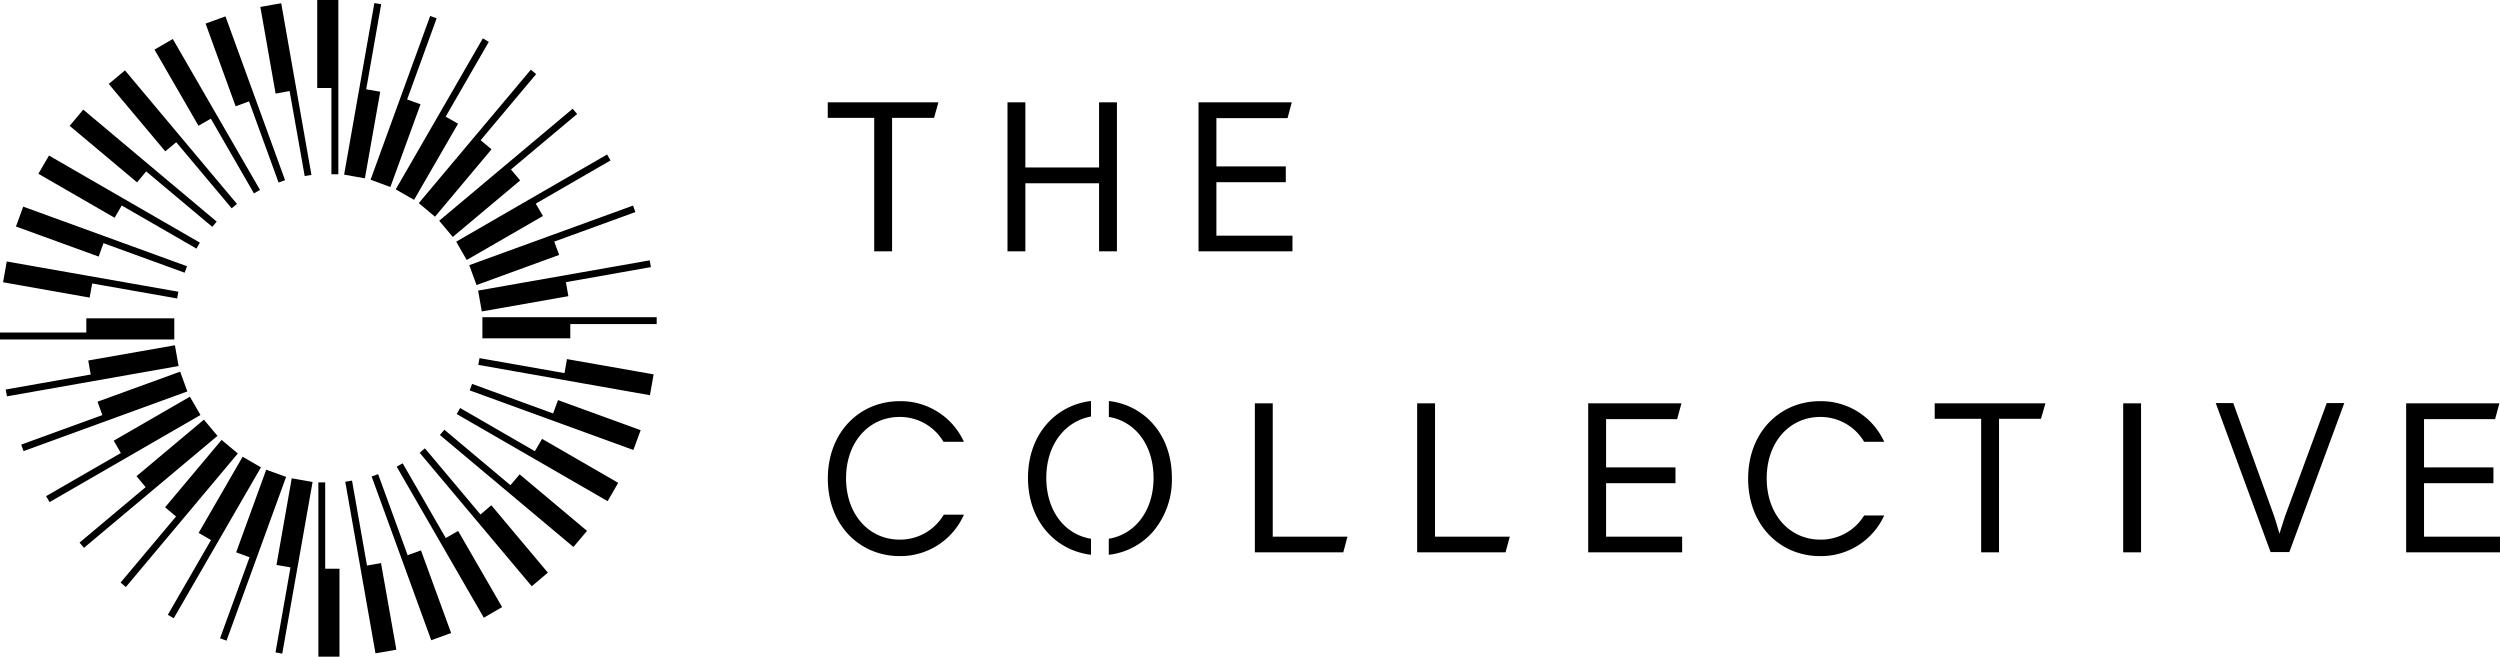 <svg xmlns="http://www.w3.org/2000/svg" class="logo-full" viewBox="0 0 285.29 74.93"><path d="M99.76 28.68h2.04V13.45h4.79l.5-1.77H94.46v1.77h5.3v15.23zm47.73-1.79h-8.68v-6.1h7.92v-1.8h-7.92v-5.51h8.12l.48-1.8h-10.64v17h10.72v-1.79zm-20.03 1.79v-17h-2.04v7.43h-8.41v-7.43h-2.04v17h2.04v-7.77h8.41v7.77h2.04zm149.16 32.56v-6.1h7.92v-1.8h-7.92v-5.51h8.11l.49-1.8h-10.64v17h10.71v-1.79h-8.67zm-55.84-13.45h5.3v15.24h2.04V47.79h4.79l.5-1.76h-12.63v1.76zm-94.24-2.03v1.82c2.61.43 4.56 2.54 5 5.59a9.88 9.88 0 0 1 .1 1.36c0 3.78-2.13 6.46-5.11 6.95v1.83a7.85 7.85 0 0 0 5.06-2.66 9.14 9.14 0 0 0 2.14-6.12c.01-4.92-3.11-8.29-7.19-8.77zm-9.23 8.77c0 4.92 3.12 8.29 7.19 8.78v-1.83c-3-.49-5.1-3.17-5.1-6.95s2.13-6.45 5.1-7v-1.77c-4.07.48-7.19 3.85-7.19 8.77zm27.93-8.5h-2.04v17h10.09l.48-1.79h-8.53V46.03zm18.52 0h-2.04v17h10.09l.48-1.79h-8.53V46.03zm78.53 0h2.04v17h-2.04zm18.48 12.85-.22.68c-.12.39-.29.87-.41 1.34-.17-.47-.29-.95-.41-1.34l-.22-.68L254.85 46h-2l6.26 17h2.14l6.27-17h-2zm-77.49-3.74h7.92v-1.8h-7.92v-5.51h8.11l.49-1.8h-10.64v17h10.72v-1.79h-8.68v-6.1zm-80.61 6.44c-3.5 0-6.12-2.85-6.12-7s2.62-7 6.12-7a5.77 5.77 0 0 1 5 2.84H110a7.92 7.92 0 0 0-7.32-4.64c-4.57 0-8.21 3.52-8.21 8.84s3.64 8.84 8.21 8.84a7.92 7.92 0 0 0 7.32-4.73h-2.3a5.78 5.78 0 0 1-5.03 2.85zm105.06 0c-3.5 0-6.12-2.85-6.12-7s2.62-7 6.12-7a5.77 5.77 0 0 1 5 2.84h2.29a7.92 7.92 0 0 0-7.32-4.64c-4.57 0-8.21 3.52-8.21 8.84s3.64 8.84 8.21 8.84a7.92 7.92 0 0 0 7.32-4.64h-2.29a5.78 5.78 0 0 1-5 2.76zM37.82 19.89h.79V0H36.2v10.04h1.62v9.85zm-4.77-9.5 1.72 9.7.77-.13L32.09.37l-2.38.42 1.74 9.89 1.6-.29zm-4.63 1.18 3.37 9.26.74-.27-6.8-18.69-2.27.82 3.43 9.44 1.53-.56zm-4.36 1.97 4.92 8.53.69-.4-9.95-17.22-2.09 1.21 5.02 8.69 1.41-.81zm-3.95 2.69 6.33 7.54.6-.5L14.26 8.03l-1.85 1.55 6.45 7.69 1.25-1.04zm-3.43 3.33 7.55 6.33.5-.6L9.5 12.51l-1.55 1.85 7.69 6.45 1.04-1.25zm-2.79 3.89 8.53 4.92.39-.68-17.22-9.94-1.21 2.08 8.7 5.02.81-1.4zm-2.08 4.3 9.26 3.37.27-.74-18.69-6.8-.83 2.27 9.44 3.43.55-1.53zm-1.29 4.6 9.7 1.71.13-.77L.77 29.84l-.42 2.37 9.88 1.75.29-1.61zm9.37 3.98H9.85v1.62H0v.79h19.89v-2.41zm.07 3.07-9.89 1.74.28 1.6-9.7 1.71.14.78 19.59-3.46-.42-2.37zm.6 3.01-9.43 3.43.55 1.53-9.26 3.37.27.74 18.69-6.81-.82-2.26zm1.11 2.86-8.69 5.02.81 1.41-8.53 4.92.4.68 17.22-9.94-1.21-2.09zm1.6 2.62-7.69 6.45 1.04 1.25-7.54 6.33.5.6 15.24-12.78-1.55-1.85zm2.02 2.31-6.45 7.69 1.25 1.05-6.33 7.54.6.51 12.78-15.24-1.85-1.55zm2.4 1.92-5.02 8.69 1.41.82-4.93 8.53.68.39 9.95-17.22-2.09-1.21zm2.69 1.48-3.43 9.43 1.53.56-3.37 9.25.74.27 6.8-18.69-2.27-.82zm1.17 10.87 1.6.28-1.71 9.7.77.14L35.67 55l-2.38-.42-1.74 9.89zm5.56-9.42h-.78v19.89h2.41V64.9h-1.63v-9.85zm4.77 9.49-1.71-9.7-.77.14 3.45 19.58 2.38-.42-1.75-9.88-1.6.28zm4.64-1.18-3.37-9.25-.74.27 6.8 18.68 2.27-.82-3.44-9.43-1.52.55zm4.35-1.96-4.92-8.53-.68.39 9.94 17.23 2.09-1.21-5.02-8.69-1.41.81zm3.96-2.69-6.34-7.55-.6.51L60.68 66.9l1.84-1.55-6.45-7.69-1.24 1.05zm3.42-3.34-7.54-6.33-.51.6 15.24 12.78 1.55-1.84-7.69-6.45-1.05 1.24zm2.79-3.88-8.53-4.93-.39.69 17.22 9.94 1.21-2.09-8.69-5.02-.82 1.41zm2.08-4.31-9.25-3.37-.27.74 18.68 6.8.83-2.26-9.43-3.43-.56 1.52zm1.3-4.6-9.7-1.71-.14.77 19.59 3.46.42-2.38-9.89-1.74-.28 1.6zm-9.37-3.97h10.03v-1.63h9.86v-.78H55.05v2.41zm-.07-3.07 9.88-1.74-.28-1.6 9.7-1.72-.14-.77-19.58 3.45.42 2.38zm-.6-3.01 9.43-3.44-.56-1.52 9.26-3.37-.27-.74-18.69 6.8.83 2.27zm-1.12-2.86 8.7-5.02-.82-1.41 8.53-4.93-.39-.68-17.22 9.95 1.2 2.09zm-1.59-2.63 7.69-6.45-1.05-1.25 7.55-6.33-.51-.6-15.23 12.78 1.55 1.85zm-2.03-2.31 6.45-7.69L54.85 16l6.33-7.54-.6-.51-12.79 15.23 1.85 1.55zm-2.39-1.92 5.02-8.69-1.41-.81 4.92-8.53-.68-.4-9.94 17.23 2.09 1.2zm-2.7-1.47 3.44-9.44-1.53-.55 3.37-9.26-.74-.27-6.8 18.69 2.26.83zm-1.16-10.87-1.6-.28L43.5.48l-.78-.13-3.45 19.58 2.37.42 1.75-9.88z" class="logo-full-path"/></svg>